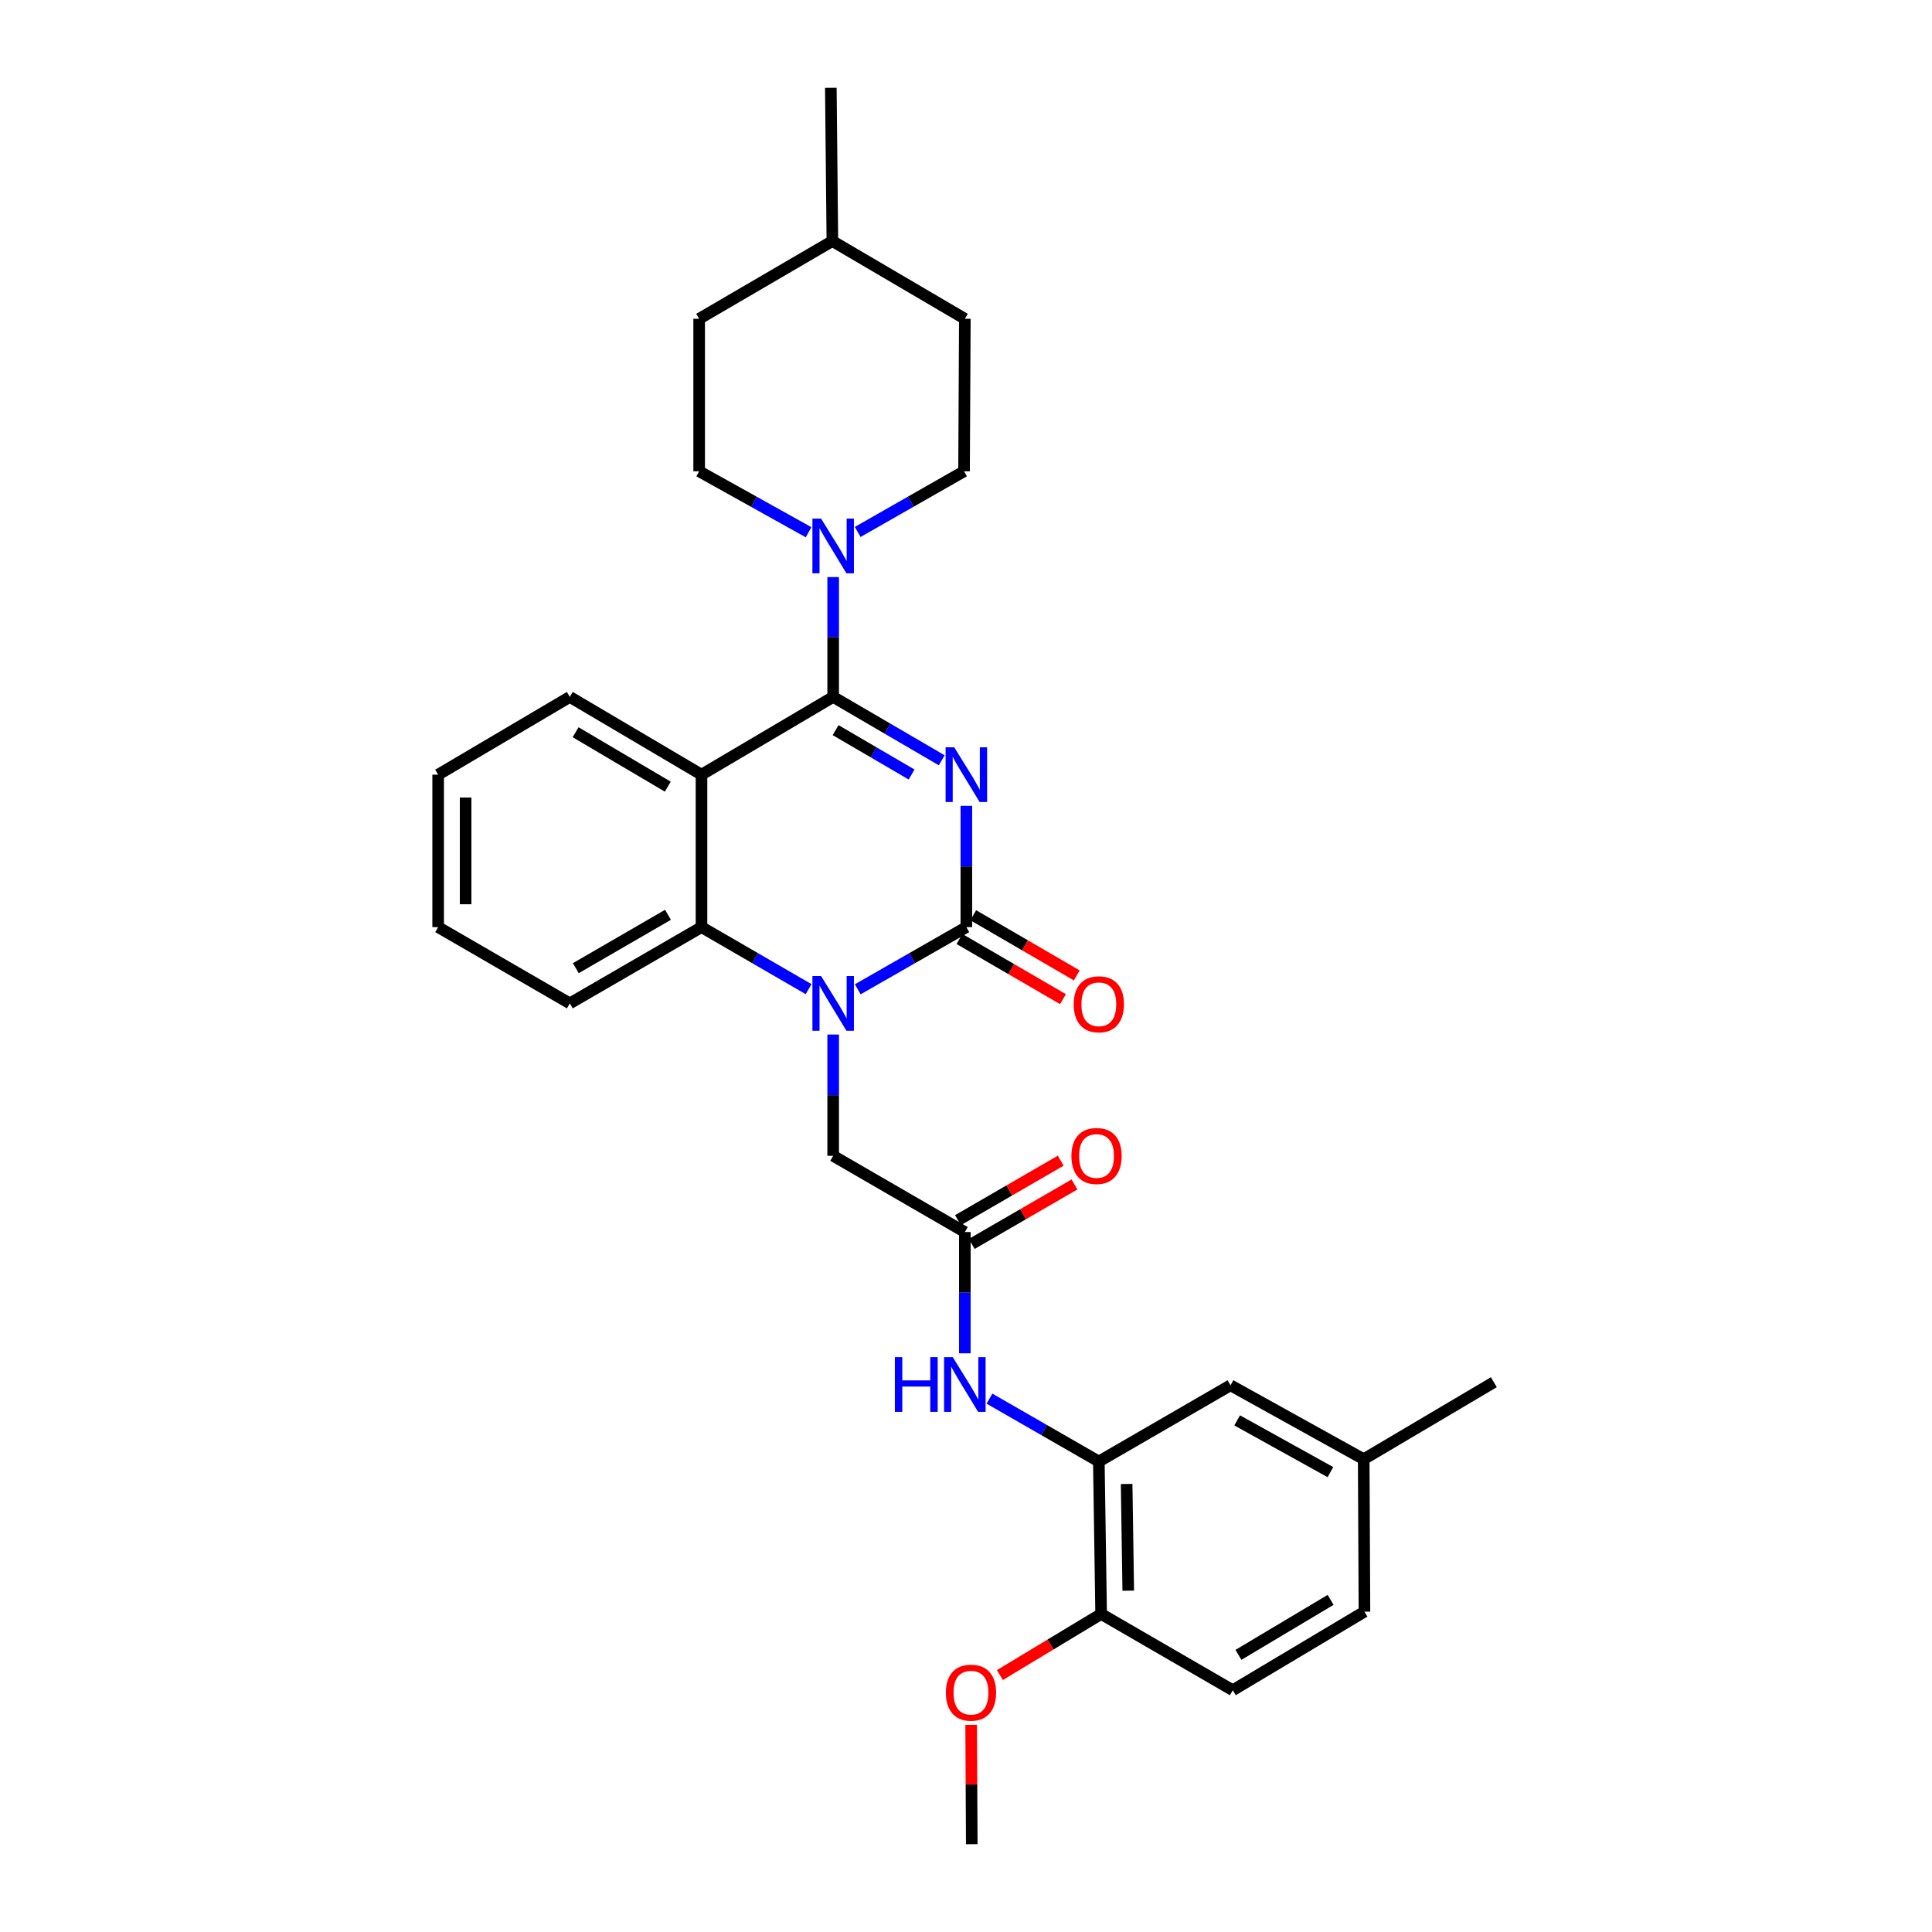 <?xml version='1.0' encoding='iso-8859-1'?>
<svg version='1.1' baseProfile='full'
              xmlns='http://www.w3.org/2000/svg'
                      xmlns:rdkit='http://www.rdkit.org/xml'
                      xmlns:xlink='http://www.w3.org/1999/xlink'
                  xml:space='preserve'
width='1000px' height='1000px' viewBox='0 0 1000 1000'>
<!-- END OF HEADER -->
<rect style='opacity:1.0;fill:#FFFFFF;stroke:none' width='1000' height='1000' x='0' y='0'> </rect>
<path class='bond-0' d='M 487.446,393.531 L 459.346,377.128' style='fill:none;fill-rule:evenodd;stroke:#0000FF;stroke-width:6px;stroke-linecap:butt;stroke-linejoin:miter;stroke-opacity:1' />
<path class='bond-0' d='M 459.346,377.128 L 431.247,360.724' style='fill:none;fill-rule:evenodd;stroke:#000000;stroke-width:6px;stroke-linecap:butt;stroke-linejoin:miter;stroke-opacity:1' />
<path class='bond-0' d='M 471.849,400.888 L 452.179,389.405' style='fill:none;fill-rule:evenodd;stroke:#0000FF;stroke-width:6px;stroke-linecap:butt;stroke-linejoin:miter;stroke-opacity:1' />
<path class='bond-0' d='M 452.179,389.405 L 432.509,377.923' style='fill:none;fill-rule:evenodd;stroke:#000000;stroke-width:6px;stroke-linecap:butt;stroke-linejoin:miter;stroke-opacity:1' />
<path class='bond-1' d='M 500.182,417.098 L 500.182,448.487' style='fill:none;fill-rule:evenodd;stroke:#0000FF;stroke-width:6px;stroke-linecap:butt;stroke-linejoin:miter;stroke-opacity:1' />
<path class='bond-1' d='M 500.182,448.487 L 500.182,479.876' style='fill:none;fill-rule:evenodd;stroke:#000000;stroke-width:6px;stroke-linecap:butt;stroke-linejoin:miter;stroke-opacity:1' />
<path class='bond-3' d='M 431.247,360.724 L 363.094,400.965' style='fill:none;fill-rule:evenodd;stroke:#000000;stroke-width:6px;stroke-linecap:butt;stroke-linejoin:miter;stroke-opacity:1' />
<path class='bond-5' d='M 431.247,360.724 L 431.247,329.709' style='fill:none;fill-rule:evenodd;stroke:#000000;stroke-width:6px;stroke-linecap:butt;stroke-linejoin:miter;stroke-opacity:1' />
<path class='bond-5' d='M 431.247,329.709 L 431.247,298.694' style='fill:none;fill-rule:evenodd;stroke:#0000FF;stroke-width:6px;stroke-linecap:butt;stroke-linejoin:miter;stroke-opacity:1' />
<path class='bond-2' d='M 500.182,479.876 L 472.077,495.969' style='fill:none;fill-rule:evenodd;stroke:#000000;stroke-width:6px;stroke-linecap:butt;stroke-linejoin:miter;stroke-opacity:1' />
<path class='bond-2' d='M 472.077,495.969 L 443.973,512.063' style='fill:none;fill-rule:evenodd;stroke:#0000FF;stroke-width:6px;stroke-linecap:butt;stroke-linejoin:miter;stroke-opacity:1' />
<path class='bond-10' d='M 496.61,486.021 L 523.404,501.594' style='fill:none;fill-rule:evenodd;stroke:#000000;stroke-width:6px;stroke-linecap:butt;stroke-linejoin:miter;stroke-opacity:1' />
<path class='bond-10' d='M 523.404,501.594 L 550.199,517.167' style='fill:none;fill-rule:evenodd;stroke:#FF0000;stroke-width:6px;stroke-linecap:butt;stroke-linejoin:miter;stroke-opacity:1' />
<path class='bond-10' d='M 503.754,473.73 L 530.548,489.303' style='fill:none;fill-rule:evenodd;stroke:#000000;stroke-width:6px;stroke-linecap:butt;stroke-linejoin:miter;stroke-opacity:1' />
<path class='bond-10' d='M 530.548,489.303 L 557.342,504.876' style='fill:none;fill-rule:evenodd;stroke:#FF0000;stroke-width:6px;stroke-linecap:butt;stroke-linejoin:miter;stroke-opacity:1' />
<path class='bond-4' d='M 418.538,511.989 L 390.816,495.932' style='fill:none;fill-rule:evenodd;stroke:#0000FF;stroke-width:6px;stroke-linecap:butt;stroke-linejoin:miter;stroke-opacity:1' />
<path class='bond-4' d='M 390.816,495.932 L 363.094,479.876' style='fill:none;fill-rule:evenodd;stroke:#000000;stroke-width:6px;stroke-linecap:butt;stroke-linejoin:miter;stroke-opacity:1' />
<path class='bond-9' d='M 431.247,535.483 L 431.247,566.868' style='fill:none;fill-rule:evenodd;stroke:#0000FF;stroke-width:6px;stroke-linecap:butt;stroke-linejoin:miter;stroke-opacity:1' />
<path class='bond-9' d='M 431.247,566.868 L 431.247,598.253' style='fill:none;fill-rule:evenodd;stroke:#000000;stroke-width:6px;stroke-linecap:butt;stroke-linejoin:miter;stroke-opacity:1' />
<path class='bond-17' d='M 363.094,400.965 L 294.941,360.724' style='fill:none;fill-rule:evenodd;stroke:#000000;stroke-width:6px;stroke-linecap:butt;stroke-linejoin:miter;stroke-opacity:1' />
<path class='bond-17' d='M 345.643,407.171 L 297.935,379.002' style='fill:none;fill-rule:evenodd;stroke:#000000;stroke-width:6px;stroke-linecap:butt;stroke-linejoin:miter;stroke-opacity:1' />
<path class='bond-30' d='M 363.094,400.965 L 363.094,479.876' style='fill:none;fill-rule:evenodd;stroke:#000000;stroke-width:6px;stroke-linecap:butt;stroke-linejoin:miter;stroke-opacity:1' />
<path class='bond-22' d='M 363.094,479.876 L 294.941,519.35' style='fill:none;fill-rule:evenodd;stroke:#000000;stroke-width:6px;stroke-linecap:butt;stroke-linejoin:miter;stroke-opacity:1' />
<path class='bond-22' d='M 345.745,473.495 L 298.038,501.127' style='fill:none;fill-rule:evenodd;stroke:#000000;stroke-width:6px;stroke-linecap:butt;stroke-linejoin:miter;stroke-opacity:1' />
<path class='bond-13' d='M 418.522,275.49 L 390.204,259.712' style='fill:none;fill-rule:evenodd;stroke:#0000FF;stroke-width:6px;stroke-linecap:butt;stroke-linejoin:miter;stroke-opacity:1' />
<path class='bond-13' d='M 390.204,259.712 L 361.885,243.935' style='fill:none;fill-rule:evenodd;stroke:#000000;stroke-width:6px;stroke-linecap:butt;stroke-linejoin:miter;stroke-opacity:1' />
<path class='bond-14' d='M 443.937,275.341 L 471.463,259.638' style='fill:none;fill-rule:evenodd;stroke:#0000FF;stroke-width:6px;stroke-linecap:butt;stroke-linejoin:miter;stroke-opacity:1' />
<path class='bond-14' d='M 471.463,259.638 L 498.989,243.935' style='fill:none;fill-rule:evenodd;stroke:#000000;stroke-width:6px;stroke-linecap:butt;stroke-linejoin:miter;stroke-opacity:1' />
<path class='bond-6' d='M 499.4,637.704 L 431.247,598.253' style='fill:none;fill-rule:evenodd;stroke:#000000;stroke-width:6px;stroke-linecap:butt;stroke-linejoin:miter;stroke-opacity:1' />
<path class='bond-8' d='M 499.4,637.704 L 499.4,669.089' style='fill:none;fill-rule:evenodd;stroke:#000000;stroke-width:6px;stroke-linecap:butt;stroke-linejoin:miter;stroke-opacity:1' />
<path class='bond-8' d='M 499.4,669.089 L 499.4,700.474' style='fill:none;fill-rule:evenodd;stroke:#0000FF;stroke-width:6px;stroke-linecap:butt;stroke-linejoin:miter;stroke-opacity:1' />
<path class='bond-15' d='M 502.961,643.856 L 529.557,628.462' style='fill:none;fill-rule:evenodd;stroke:#000000;stroke-width:6px;stroke-linecap:butt;stroke-linejoin:miter;stroke-opacity:1' />
<path class='bond-15' d='M 529.557,628.462 L 556.153,613.069' style='fill:none;fill-rule:evenodd;stroke:#FF0000;stroke-width:6px;stroke-linecap:butt;stroke-linejoin:miter;stroke-opacity:1' />
<path class='bond-15' d='M 495.839,631.552 L 522.435,616.158' style='fill:none;fill-rule:evenodd;stroke:#000000;stroke-width:6px;stroke-linecap:butt;stroke-linejoin:miter;stroke-opacity:1' />
<path class='bond-15' d='M 522.435,616.158 L 549.031,600.765' style='fill:none;fill-rule:evenodd;stroke:#FF0000;stroke-width:6px;stroke-linecap:butt;stroke-linejoin:miter;stroke-opacity:1' />
<path class='bond-7' d='M 568.753,756.476 L 540.446,740.203' style='fill:none;fill-rule:evenodd;stroke:#000000;stroke-width:6px;stroke-linecap:butt;stroke-linejoin:miter;stroke-opacity:1' />
<path class='bond-7' d='M 540.446,740.203 L 512.14,723.93' style='fill:none;fill-rule:evenodd;stroke:#0000FF;stroke-width:6px;stroke-linecap:butt;stroke-linejoin:miter;stroke-opacity:1' />
<path class='bond-11' d='M 568.753,756.476 L 569.946,835.386' style='fill:none;fill-rule:evenodd;stroke:#000000;stroke-width:6px;stroke-linecap:butt;stroke-linejoin:miter;stroke-opacity:1' />
<path class='bond-11' d='M 583.147,768.098 L 583.982,823.335' style='fill:none;fill-rule:evenodd;stroke:#000000;stroke-width:6px;stroke-linecap:butt;stroke-linejoin:miter;stroke-opacity:1' />
<path class='bond-12' d='M 568.753,756.476 L 636.906,717.017' style='fill:none;fill-rule:evenodd;stroke:#000000;stroke-width:6px;stroke-linecap:butt;stroke-linejoin:miter;stroke-opacity:1' />
<path class='bond-16' d='M 569.946,835.386 L 638.083,874.861' style='fill:none;fill-rule:evenodd;stroke:#000000;stroke-width:6px;stroke-linecap:butt;stroke-linejoin:miter;stroke-opacity:1' />
<path class='bond-23' d='M 569.946,835.386 L 543.744,851.197' style='fill:none;fill-rule:evenodd;stroke:#000000;stroke-width:6px;stroke-linecap:butt;stroke-linejoin:miter;stroke-opacity:1' />
<path class='bond-23' d='M 543.744,851.197 L 517.542,867.007' style='fill:none;fill-rule:evenodd;stroke:#FF0000;stroke-width:6px;stroke-linecap:butt;stroke-linejoin:miter;stroke-opacity:1' />
<path class='bond-18' d='M 636.906,717.017 L 705.857,755.276' style='fill:none;fill-rule:evenodd;stroke:#000000;stroke-width:6px;stroke-linecap:butt;stroke-linejoin:miter;stroke-opacity:1' />
<path class='bond-18' d='M 640.351,735.187 L 688.617,761.968' style='fill:none;fill-rule:evenodd;stroke:#000000;stroke-width:6px;stroke-linecap:butt;stroke-linejoin:miter;stroke-opacity:1' />
<path class='bond-20' d='M 361.885,243.935 L 361.885,165.009' style='fill:none;fill-rule:evenodd;stroke:#000000;stroke-width:6px;stroke-linecap:butt;stroke-linejoin:miter;stroke-opacity:1' />
<path class='bond-21' d='M 498.989,243.935 L 499.4,165.009' style='fill:none;fill-rule:evenodd;stroke:#000000;stroke-width:6px;stroke-linecap:butt;stroke-linejoin:miter;stroke-opacity:1' />
<path class='bond-33' d='M 638.083,874.861 L 706.236,834.194' style='fill:none;fill-rule:evenodd;stroke:#000000;stroke-width:6px;stroke-linecap:butt;stroke-linejoin:miter;stroke-opacity:1' />
<path class='bond-33' d='M 641.021,856.553 L 688.728,828.085' style='fill:none;fill-rule:evenodd;stroke:#000000;stroke-width:6px;stroke-linecap:butt;stroke-linejoin:miter;stroke-opacity:1' />
<path class='bond-28' d='M 294.941,360.724 L 226.788,400.965' style='fill:none;fill-rule:evenodd;stroke:#000000;stroke-width:6px;stroke-linecap:butt;stroke-linejoin:miter;stroke-opacity:1' />
<path class='bond-19' d='M 705.857,755.276 L 706.236,834.194' style='fill:none;fill-rule:evenodd;stroke:#000000;stroke-width:6px;stroke-linecap:butt;stroke-linejoin:miter;stroke-opacity:1' />
<path class='bond-25' d='M 705.857,755.276 L 773.212,715.429' style='fill:none;fill-rule:evenodd;stroke:#000000;stroke-width:6px;stroke-linecap:butt;stroke-linejoin:miter;stroke-opacity:1' />
<path class='bond-32' d='M 361.885,165.009 L 430.836,124.768' style='fill:none;fill-rule:evenodd;stroke:#000000;stroke-width:6px;stroke-linecap:butt;stroke-linejoin:miter;stroke-opacity:1' />
<path class='bond-24' d='M 499.4,165.009 L 430.836,124.768' style='fill:none;fill-rule:evenodd;stroke:#000000;stroke-width:6px;stroke-linecap:butt;stroke-linejoin:miter;stroke-opacity:1' />
<path class='bond-29' d='M 294.941,519.35 L 226.788,479.876' style='fill:none;fill-rule:evenodd;stroke:#000000;stroke-width:6px;stroke-linecap:butt;stroke-linejoin:miter;stroke-opacity:1' />
<path class='bond-26' d='M 502.662,892.761 L 502.824,923.653' style='fill:none;fill-rule:evenodd;stroke:#FF0000;stroke-width:6px;stroke-linecap:butt;stroke-linejoin:miter;stroke-opacity:1' />
<path class='bond-26' d='M 502.824,923.653 L 502.985,954.545' style='fill:none;fill-rule:evenodd;stroke:#000000;stroke-width:6px;stroke-linecap:butt;stroke-linejoin:miter;stroke-opacity:1' />
<path class='bond-27' d='M 430.836,124.768 L 430.038,45.455' style='fill:none;fill-rule:evenodd;stroke:#000000;stroke-width:6px;stroke-linecap:butt;stroke-linejoin:miter;stroke-opacity:1' />
<path class='bond-31' d='M 226.788,400.965 L 226.788,479.876' style='fill:none;fill-rule:evenodd;stroke:#000000;stroke-width:6px;stroke-linecap:butt;stroke-linejoin:miter;stroke-opacity:1' />
<path class='bond-31' d='M 241.004,412.802 L 241.004,468.039' style='fill:none;fill-rule:evenodd;stroke:#000000;stroke-width:6px;stroke-linecap:butt;stroke-linejoin:miter;stroke-opacity:1' />
<path  class='atom-0' d='M 493.922 386.805
L 503.202 401.805
Q 504.122 403.285, 505.602 405.965
Q 507.082 408.645, 507.162 408.805
L 507.162 386.805
L 510.922 386.805
L 510.922 415.125
L 507.042 415.125
L 497.082 398.725
Q 495.922 396.805, 494.682 394.605
Q 493.482 392.405, 493.122 391.725
L 493.122 415.125
L 489.442 415.125
L 489.442 386.805
L 493.922 386.805
' fill='#0000FF'/>
<path  class='atom-3' d='M 424.987 505.19
L 434.267 520.19
Q 435.187 521.67, 436.667 524.35
Q 438.147 527.03, 438.227 527.19
L 438.227 505.19
L 441.987 505.19
L 441.987 533.51
L 438.107 533.51
L 428.147 517.11
Q 426.987 515.19, 425.747 512.99
Q 424.547 510.79, 424.187 510.11
L 424.187 533.51
L 420.507 533.51
L 420.507 505.19
L 424.987 505.19
' fill='#0000FF'/>
<path  class='atom-6' d='M 424.987 268.42
L 434.267 283.42
Q 435.187 284.9, 436.667 287.58
Q 438.147 290.26, 438.227 290.42
L 438.227 268.42
L 441.987 268.42
L 441.987 296.74
L 438.107 296.74
L 428.147 280.34
Q 426.987 278.42, 425.747 276.22
Q 424.547 274.02, 424.187 273.34
L 424.187 296.74
L 420.507 296.74
L 420.507 268.42
L 424.987 268.42
' fill='#0000FF'/>
<path  class='atom-9' d='M 463.18 702.446
L 467.02 702.446
L 467.02 714.486
L 481.5 714.486
L 481.5 702.446
L 485.34 702.446
L 485.34 730.766
L 481.5 730.766
L 481.5 717.686
L 467.02 717.686
L 467.02 730.766
L 463.18 730.766
L 463.18 702.446
' fill='#0000FF'/>
<path  class='atom-9' d='M 493.14 702.446
L 502.42 717.446
Q 503.34 718.926, 504.82 721.606
Q 506.3 724.286, 506.38 724.446
L 506.38 702.446
L 510.14 702.446
L 510.14 730.766
L 506.26 730.766
L 496.3 714.366
Q 495.14 712.446, 493.9 710.246
Q 492.7 708.046, 492.34 707.366
L 492.34 730.766
L 488.66 730.766
L 488.66 702.446
L 493.14 702.446
' fill='#0000FF'/>
<path  class='atom-11' d='M 555.753 519.81
Q 555.753 513.01, 559.113 509.21
Q 562.473 505.41, 568.753 505.41
Q 575.033 505.41, 578.393 509.21
Q 581.753 513.01, 581.753 519.81
Q 581.753 526.69, 578.353 530.61
Q 574.953 534.49, 568.753 534.49
Q 562.513 534.49, 559.113 530.61
Q 555.753 526.73, 555.753 519.81
M 568.753 531.29
Q 573.073 531.29, 575.393 528.41
Q 577.753 525.49, 577.753 519.81
Q 577.753 514.25, 575.393 511.45
Q 573.073 508.61, 568.753 508.61
Q 564.433 508.61, 562.073 511.41
Q 559.753 514.21, 559.753 519.81
Q 559.753 525.53, 562.073 528.41
Q 564.433 531.29, 568.753 531.29
' fill='#FF0000'/>
<path  class='atom-16' d='M 554.561 598.333
Q 554.561 591.533, 557.921 587.733
Q 561.281 583.933, 567.561 583.933
Q 573.841 583.933, 577.201 587.733
Q 580.561 591.533, 580.561 598.333
Q 580.561 605.213, 577.161 609.133
Q 573.761 613.013, 567.561 613.013
Q 561.321 613.013, 557.921 609.133
Q 554.561 605.253, 554.561 598.333
M 567.561 609.813
Q 571.881 609.813, 574.201 606.933
Q 576.561 604.013, 576.561 598.333
Q 576.561 592.773, 574.201 589.973
Q 571.881 587.133, 567.561 587.133
Q 563.241 587.133, 560.881 589.933
Q 558.561 592.733, 558.561 598.333
Q 558.561 604.053, 560.881 606.933
Q 563.241 609.813, 567.561 609.813
' fill='#FF0000'/>
<path  class='atom-24' d='M 489.575 876.118
Q 489.575 869.318, 492.935 865.518
Q 496.295 861.718, 502.575 861.718
Q 508.855 861.718, 512.215 865.518
Q 515.575 869.318, 515.575 876.118
Q 515.575 882.998, 512.175 886.918
Q 508.775 890.798, 502.575 890.798
Q 496.335 890.798, 492.935 886.918
Q 489.575 883.038, 489.575 876.118
M 502.575 887.598
Q 506.895 887.598, 509.215 884.718
Q 511.575 881.798, 511.575 876.118
Q 511.575 870.558, 509.215 867.758
Q 506.895 864.918, 502.575 864.918
Q 498.255 864.918, 495.895 867.718
Q 493.575 870.518, 493.575 876.118
Q 493.575 881.838, 495.895 884.718
Q 498.255 887.598, 502.575 887.598
' fill='#FF0000'/>
</svg>
